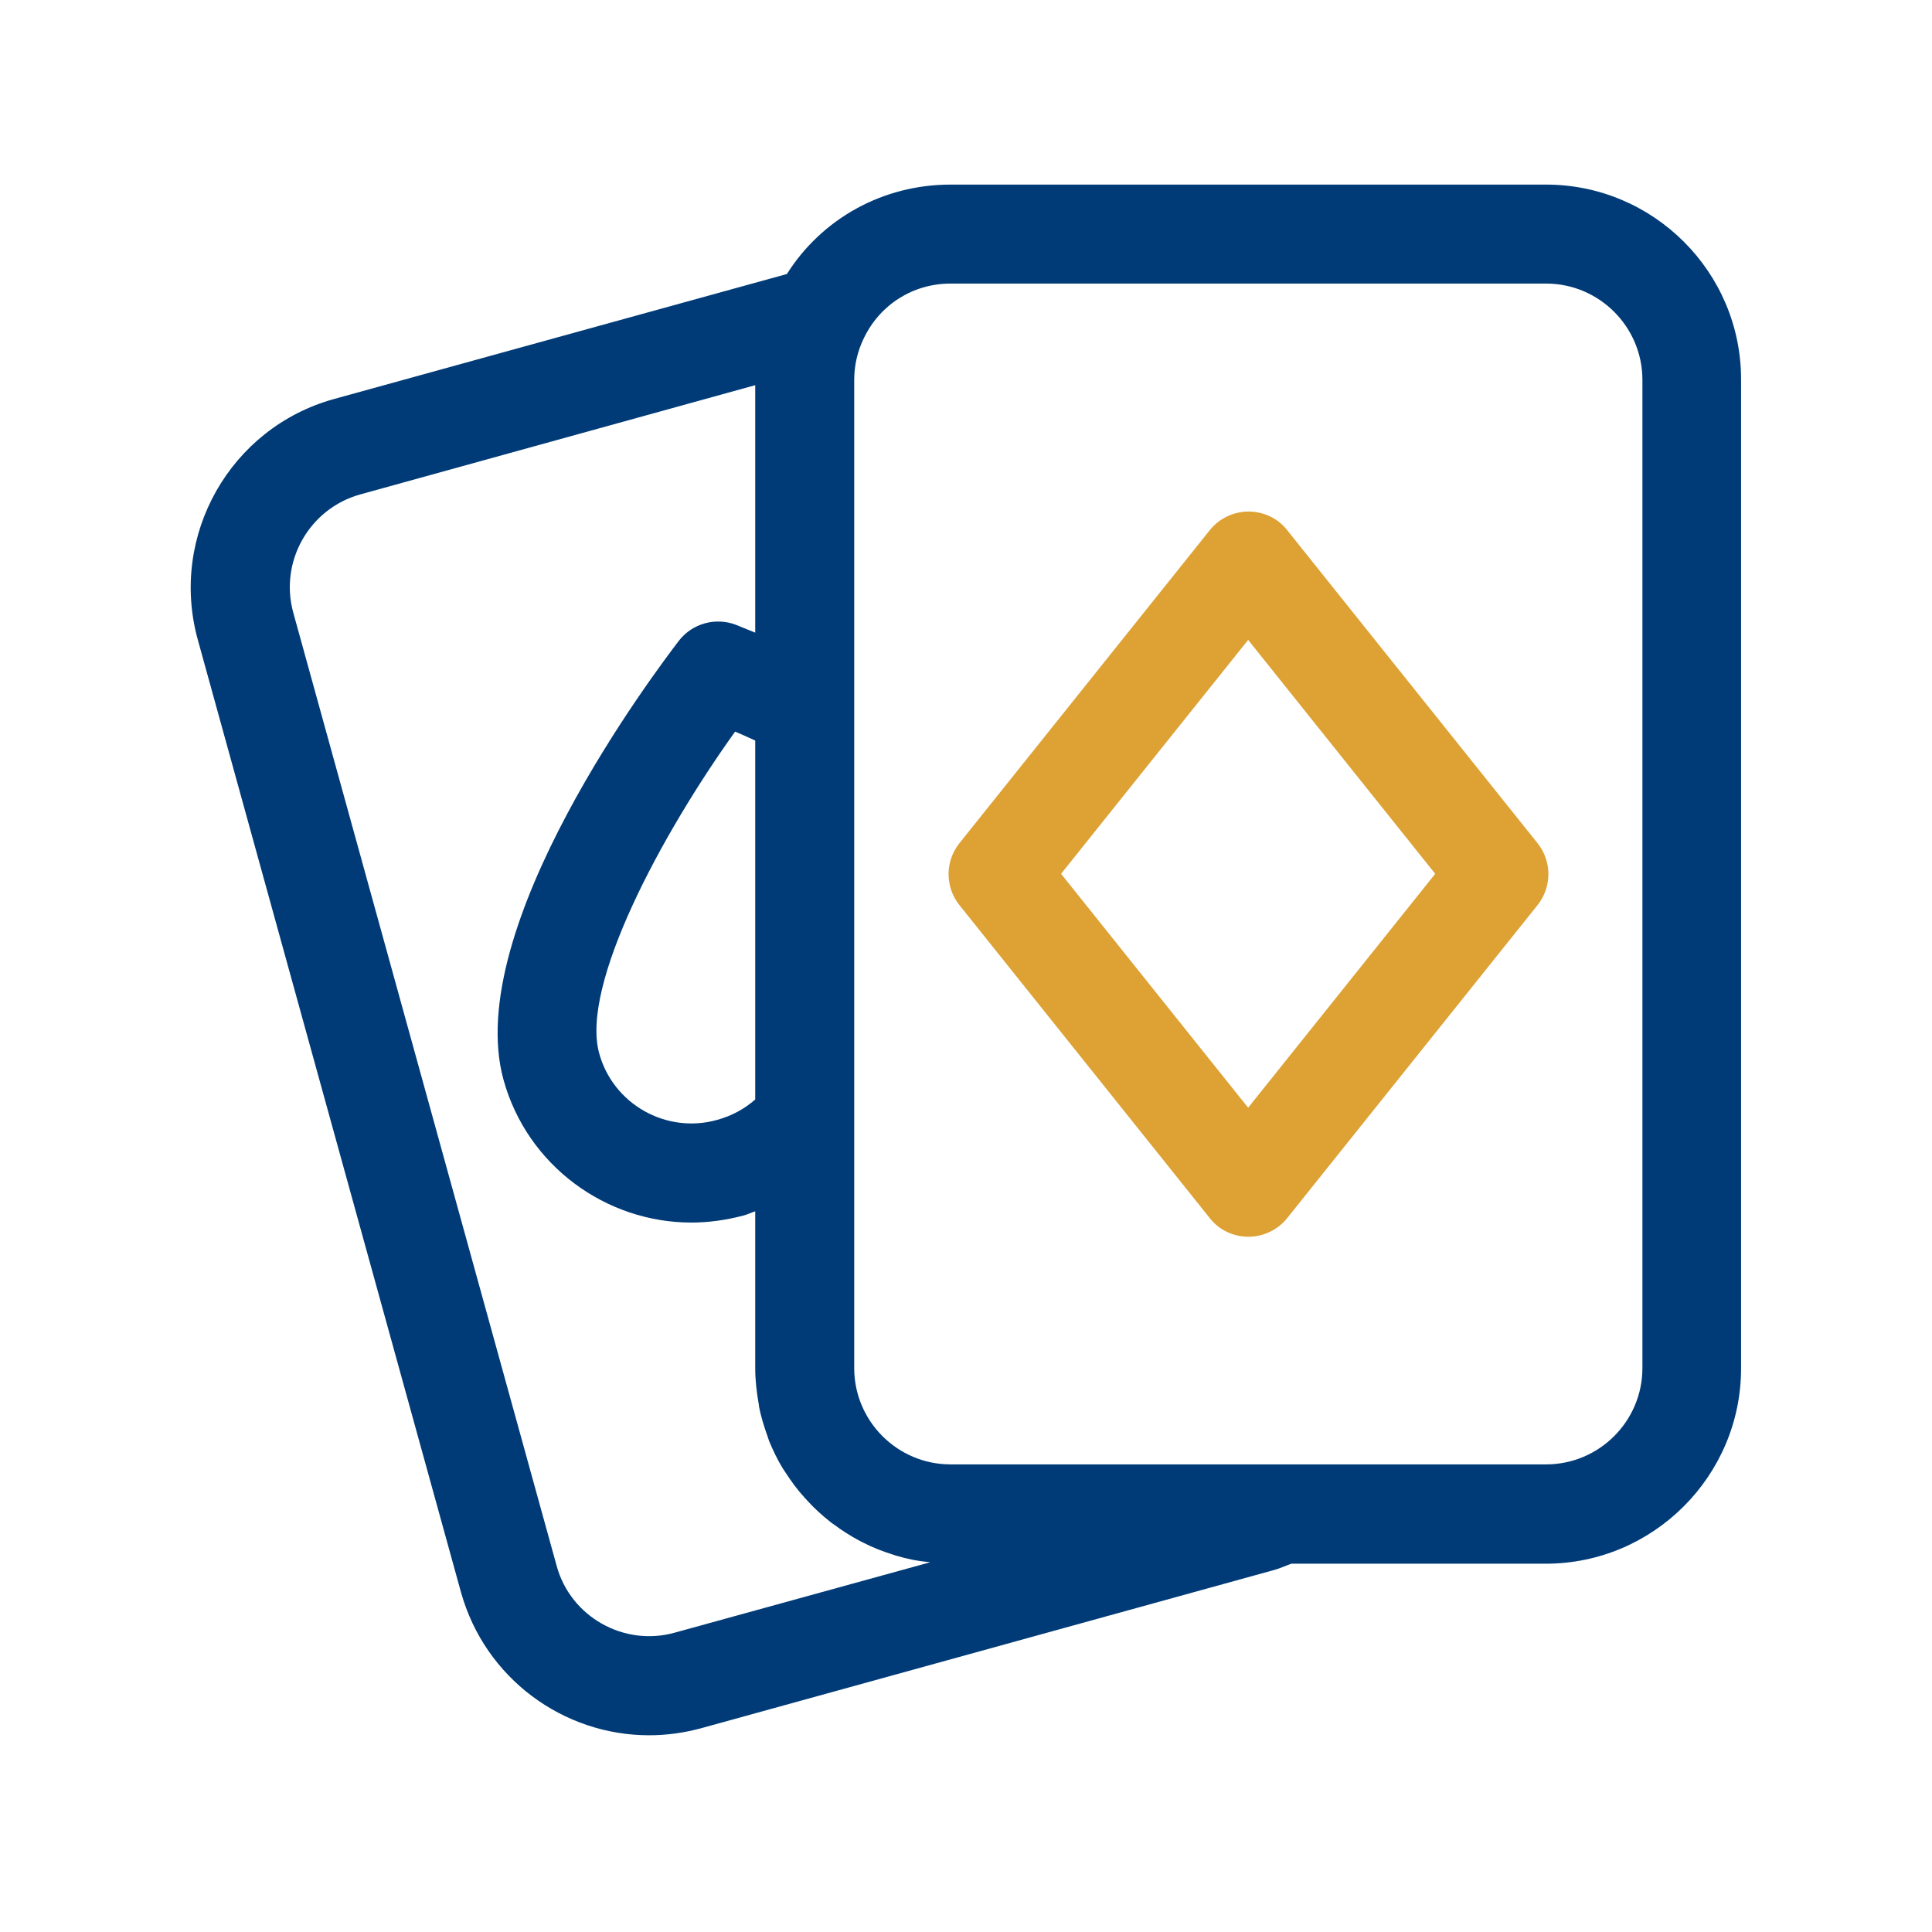 <?xml version="1.0" encoding="UTF-8"?>
<svg width="81px" height="81px" viewBox="0 0 81 81" version="1.1" xmlns="http://www.w3.org/2000/svg" xmlns:xlink="http://www.w3.org/1999/xlink">
    <title>Group 19</title>
    <g id="🔷-Iconography" stroke="none" stroke-width="1" fill="none" fill-rule="evenodd">
        <g id="Group-19" transform="translate(0.495, 0.245)">
            <rect id="Rectangle-Copy-7" fill-opacity="0" fill="#D8D8D8" x="0" y="0" width="80" height="80"></rect>
            <g id="two-aces-2594371" transform="translate(7.5, 7.494)" fill-rule="nonzero">
                <path d="M56.825,0 L31.857,0 C29.022,0 26.463,1.425 24.996,3.749 L6.004,8.991 C1.661,10.195 -0.898,14.704 0.292,19.061 L11.33,59.009 C12.34,62.634 15.632,65.013 19.214,65.013 C19.934,65.013 20.667,64.916 21.386,64.722 L45.427,58.083 C45.676,58.013 45.911,57.903 46.146,57.82 L56.811,57.82 C61.32,57.82 65,54.14 65,49.631 L65,8.189 C65.014,3.679 61.334,0 56.825,0 Z M23.668,38.358 C23.212,38.759 22.672,39.049 22.064,39.215 C19.934,39.81 17.707,38.551 17.126,36.421 C16.337,33.558 19.74,27.236 22.825,22.934 C23.087,23.045 23.364,23.169 23.668,23.308 L23.668,38.358 Z M20.293,60.711 C18.163,61.306 15.922,60.047 15.341,57.903 L4.303,17.955 C3.708,15.811 4.967,13.584 7.111,12.989 L23.668,8.41 L23.668,18.785 C23.184,18.591 22.88,18.466 22.852,18.453 C21.995,18.134 21.04,18.397 20.473,19.117 C19.546,20.334 11.358,31.123 13.114,37.528 C14.11,41.138 17.416,43.517 20.985,43.517 C21.704,43.517 22.424,43.42 23.157,43.227 C23.336,43.185 23.489,43.102 23.668,43.047 L23.668,49.617 C23.668,50.115 23.724,50.599 23.807,51.083 C23.821,51.125 23.821,51.166 23.821,51.194 C23.904,51.651 24.042,52.079 24.194,52.508 C24.208,52.563 24.236,52.619 24.249,52.674 C24.415,53.075 24.609,53.476 24.83,53.836 C24.872,53.891 24.9,53.947 24.941,54.002 C25.176,54.362 25.425,54.708 25.716,55.026 C25.757,55.081 25.812,55.122 25.854,55.178 C26.144,55.496 26.463,55.786 26.795,56.049 C26.85,56.091 26.891,56.132 26.947,56.16 C27.293,56.423 27.666,56.658 28.053,56.865 C28.095,56.893 28.15,56.907 28.192,56.935 C28.593,57.142 29.022,57.308 29.464,57.446 C29.492,57.46 29.52,57.46 29.547,57.474 C30.004,57.612 30.46,57.709 30.944,57.751 C30.958,57.751 30.972,57.751 30.986,57.764 L20.293,60.711 Z M60.864,49.617 C60.864,51.844 59.052,53.656 56.825,53.656 L45.814,53.656 L31.857,53.656 C29.63,53.656 27.818,51.844 27.818,49.617 L27.818,39.187 L27.818,21.98 L27.818,8.189 C27.818,7.58 27.957,6.972 28.233,6.418 C28.911,5.021 30.294,4.15 31.857,4.15 L56.825,4.15 C59.052,4.15 60.864,5.962 60.864,8.189 L60.864,49.617 Z" id="Shape" fill="#003B77"></path>
                <path d="M45.966,14.483 C45.579,13.985 44.97,13.708 44.348,13.708 C43.726,13.708 43.117,13.998 42.73,14.483 L32.231,27.61 C31.622,28.37 31.622,29.449 32.231,30.21 L42.73,43.337 C43.117,43.835 43.726,44.112 44.348,44.112 C44.97,44.112 45.579,43.821 45.966,43.337 L56.465,30.21 C57.074,29.449 57.074,28.37 56.465,27.61 L45.966,14.483 Z M44.334,38.703 L36.491,28.896 L44.334,19.089 L52.177,28.896 L44.334,38.703 Z" id="Shape" fill="#DDA134"></path>
            </g>
        </g>
    </g>
</svg>